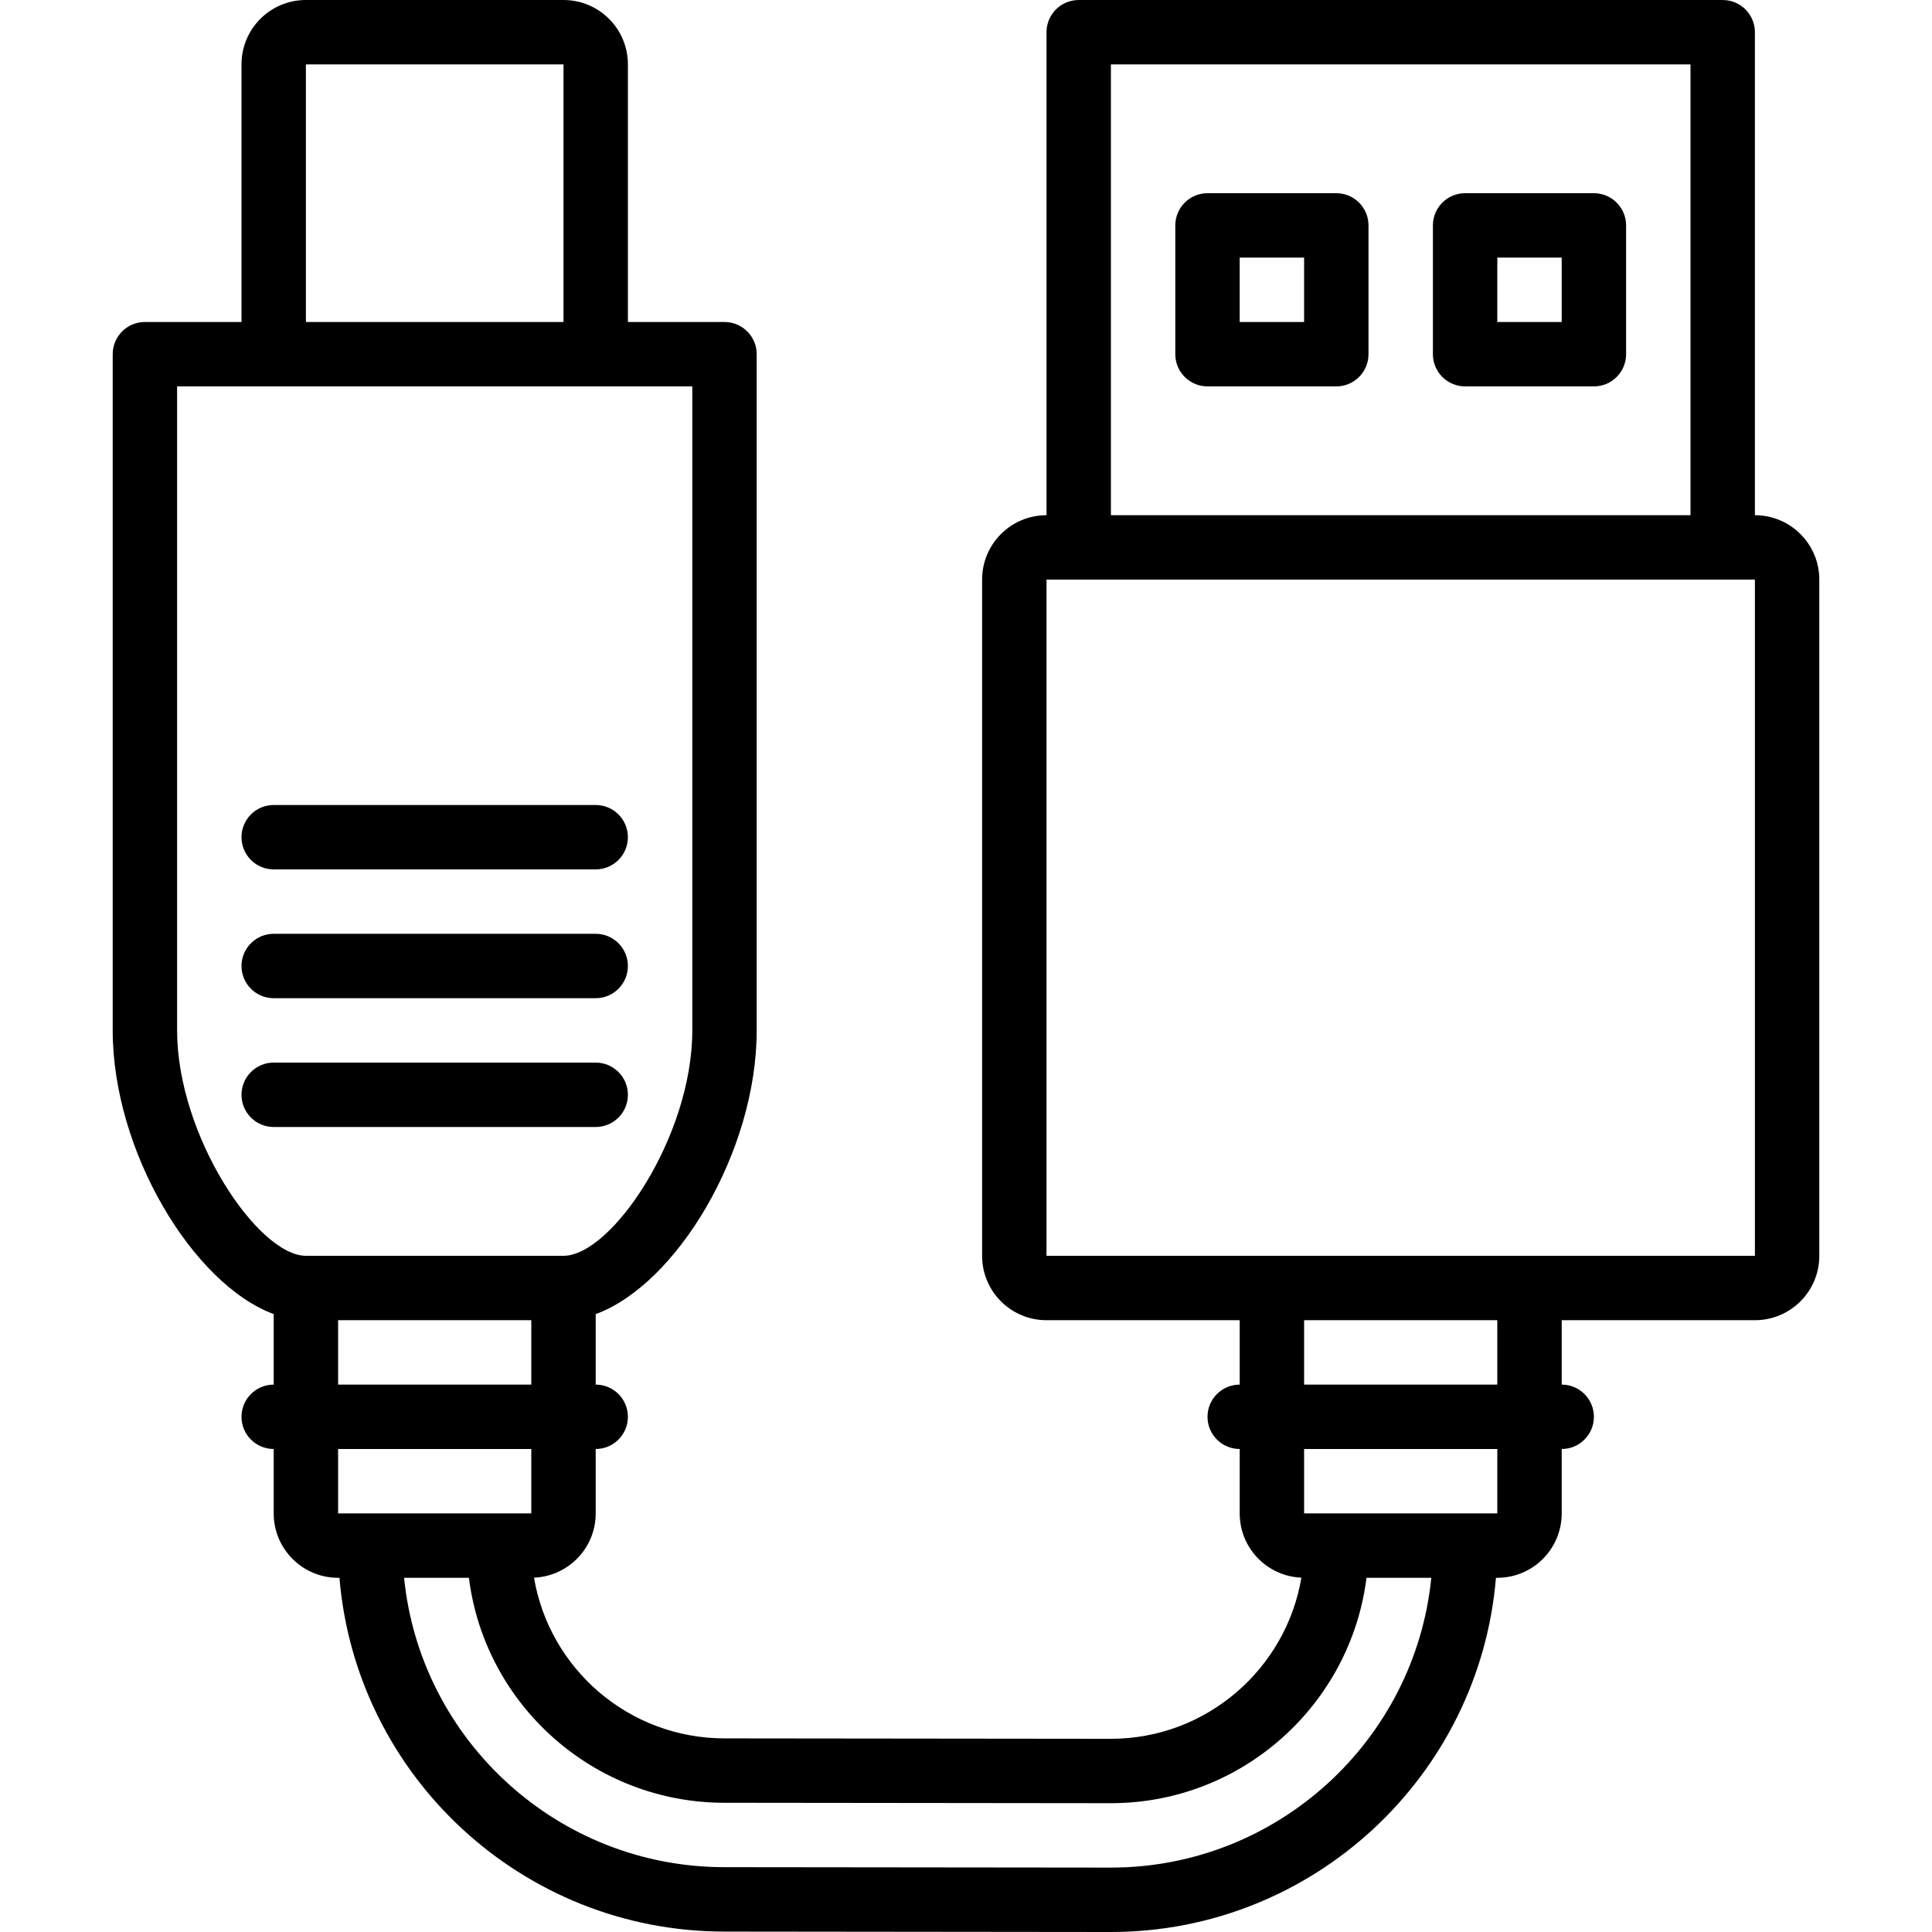 <?xml version="1.0" encoding="iso-8859-1"?>
<!-- Uploaded to: SVG Repo, www.svgrepo.com, Generator: SVG Repo Mixer Tools -->
<svg fill="#000000" height="800px" width="800px" version="1.1" id="Layer_1" xmlns="http://www.w3.org/2000/svg" xmlns:xlink="http://www.w3.org/1999/xlink" 
	 viewBox="0 0 512 512" xml:space="preserve">
<g>
	<g>
		<g>
			<path d="M72.533,230.4h85.333c4.713,0,8.533-3.82,8.533-8.533s-3.821-8.533-8.533-8.533H72.533c-4.713,0-8.533,3.82-8.533,8.533
				S67.821,230.4,72.533,230.4z"/>
			<path d="M72.533,264.533h85.333c4.713,0,8.533-3.82,8.533-8.533c0-4.713-3.821-8.533-8.533-8.533H72.533
				c-4.713,0-8.533,3.82-8.533,8.533C64,260.713,67.821,264.533,72.533,264.533z"/>
			<path d="M166.4,290.133c0-4.713-3.821-8.533-8.533-8.533H72.533c-4.713,0-8.533,3.82-8.533,8.533s3.82,8.533,8.533,8.533h85.333
				C162.579,298.667,166.4,294.846,166.4,290.133z"/>
			<path d="M465.067,136.533V8.535c0-4.713-3.82-8.533-8.533-8.533H285.867c-4.713,0-8.533,3.82-8.533,8.533v127.998
				c-9.432,0-17.067,7.635-17.067,17.067v179.2c0,9.432,7.635,17.067,17.067,17.067h51.2v17.067c-4.713,0-8.533,3.82-8.533,8.533
				s3.82,8.533,8.533,8.533v17.067c0,9.189,7.252,16.651,16.347,17.03c-4.065,24.19-25.159,42.703-50.481,42.703l-102.391-0.111
				c-25.35,0-46.424-18.439-50.489-42.592c9.095-0.38,16.346-7.842,16.346-17.03V384c4.713,0,8.533-3.821,8.533-8.533
				s-3.821-8.533-8.533-8.533v-18.679c21.414-7.839,42.667-43.008,42.667-75.188v-179.2c0-4.713-3.82-8.533-8.533-8.533h-25.6
				V17.067C166.4,7.635,158.765,0,149.333,0H81.067C71.635,0,64,7.635,64,17.067v68.267H38.4c-4.713,0-8.533,3.82-8.533,8.533v179.2
				c0,32,21.29,67.291,42.667,75.175v18.692c-4.713,0-8.533,3.82-8.533,8.533S67.821,384,72.533,384v17.067
				c0,9.432,7.635,17.067,17.067,17.067h0.359c4.35,52.463,48.432,93.756,102.041,93.756L294.391,512
				c53.602,0,97.7-41.378,102.051-93.867h0.358c9.432,0,17.067-7.635,17.067-17.067V384c4.713,0,8.533-3.821,8.533-8.533
				s-3.82-8.533-8.533-8.533v-17.067h51.2c9.432,0,17.067-7.635,17.067-17.067V153.6
				C482.133,144.168,474.498,136.533,465.067,136.533z M294.4,17.068H448v119.465H294.4V17.068z M81.067,17.067h68.267v68.267
				H81.067V17.067z M46.933,273.067V102.4h25.6h85.333h25.6v170.667c0,28.139-21.393,59.733-34.133,59.733H81.067
				C68.401,332.8,46.933,301.016,46.933,273.067z M89.6,349.867h51.2v17.067H89.6V349.867z M140.8,384v17.067h-8.533H98.133H89.6
				V384H140.8z M294.4,494.933l-102.391-0.111c-44.192,0-80.622-33.668-84.919-76.689h17.174
				c4.212,33.603,32.969,59.622,67.736,59.622l102.391,0.111c34.762,0,63.533-26.103,67.745-59.733h17.174
				C375.013,461.186,338.562,494.933,294.4,494.933z M396.8,401.067h-8.533h-34.133H345.6V384h51.2V401.067z M396.8,366.933h-51.2
				v-17.067h51.2V366.933z M465.067,332.8h-59.733h-68.267h-59.733V153.6h8.5c0.011,0,0.022,0.002,0.034,0.002h170.667
				c0.011,0,0.022-0.002,0.034-0.002h8.5V332.8z"/>
			<path d="M354.133,51.202H320c-4.713,0-8.533,3.82-8.533,8.533v34.133c0,4.713,3.82,8.533,8.533,8.533h34.133
				c4.713,0,8.533-3.82,8.533-8.533V59.735C362.667,55.022,358.846,51.202,354.133,51.202z M345.6,85.335h-17.067V68.268H345.6
				V85.335z"/>
			<path d="M422.4,51.202h-34.133c-4.713,0-8.533,3.82-8.533,8.533v34.133c0,4.713,3.82,8.533,8.533,8.533H422.4
				c4.713,0,8.533-3.82,8.533-8.533V59.735C430.933,55.022,427.113,51.202,422.4,51.202z M413.867,85.335H396.8V68.268h17.067
				V85.335z"/>
		</g>
	</g>
</g>
</svg>